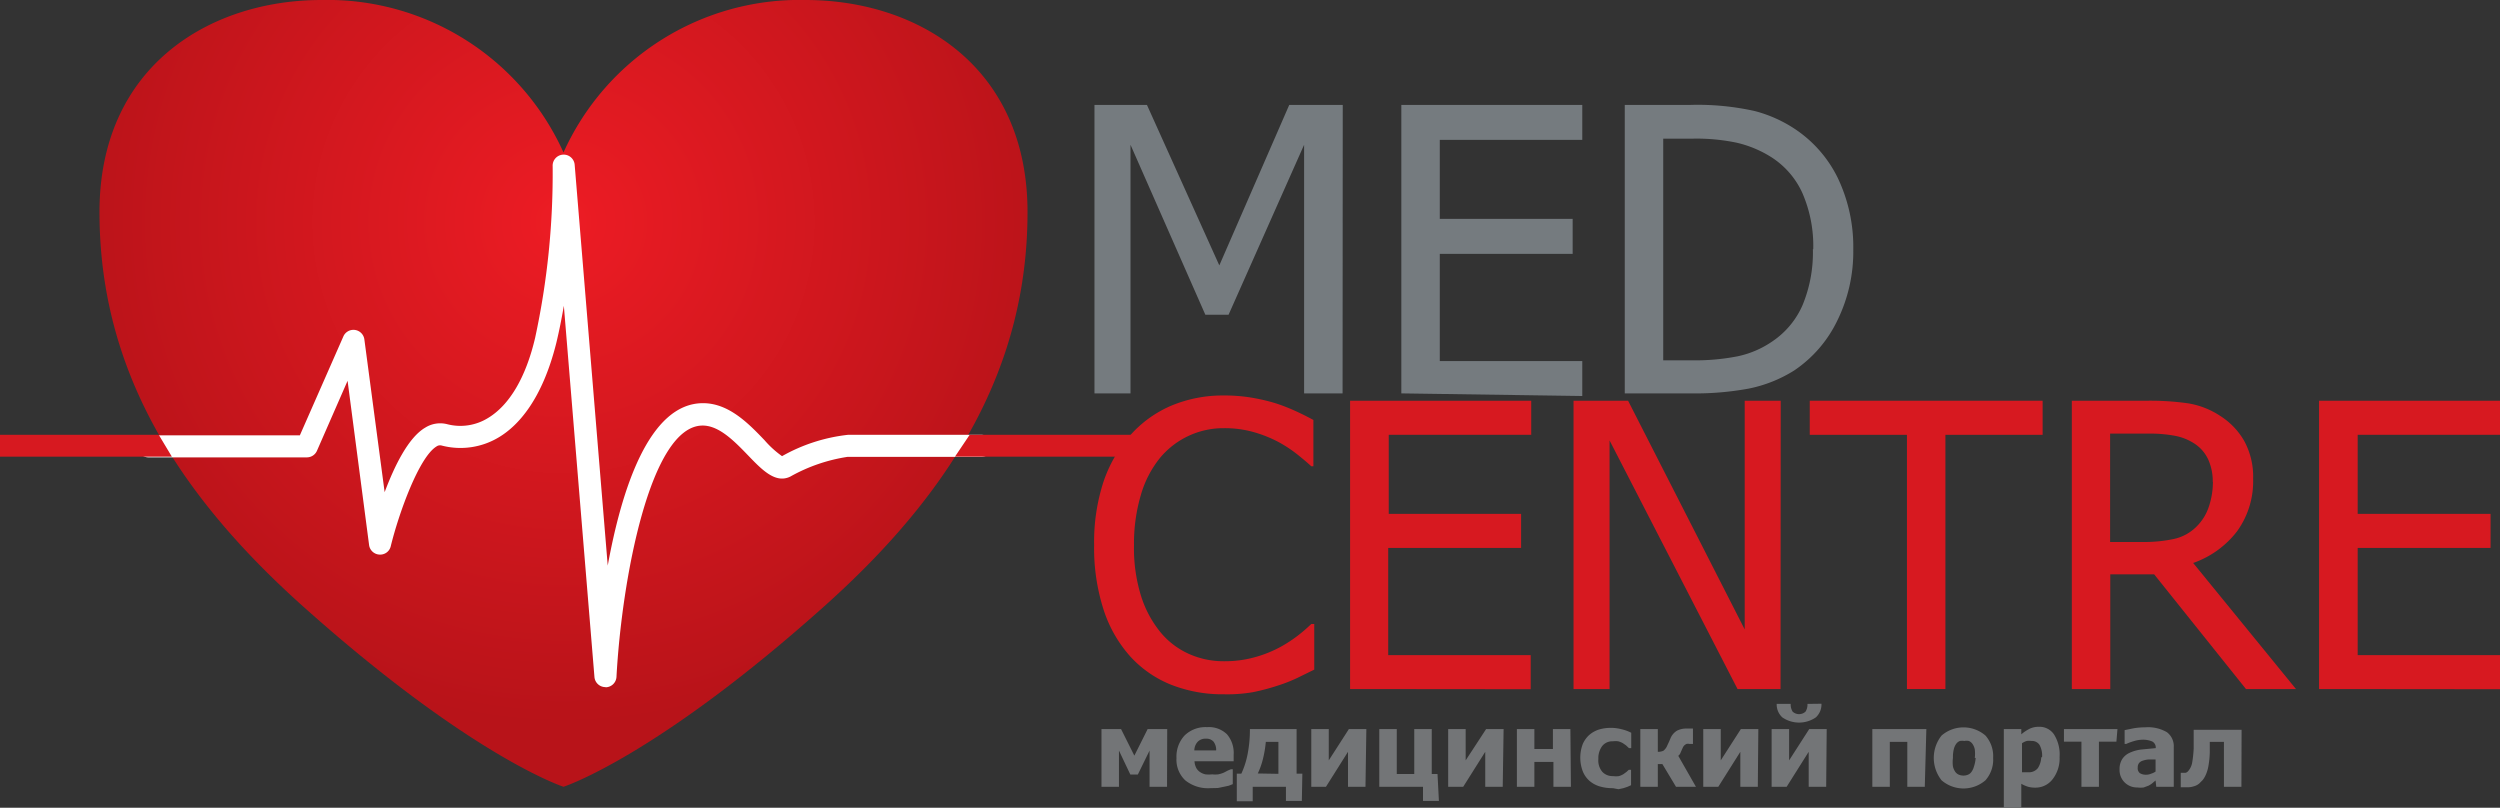 <svg id="Layer_1" data-name="Layer 1" xmlns="http://www.w3.org/2000/svg" xmlns:xlink="http://www.w3.org/1999/xlink" viewBox="0 0 142.99 46.2"><rect x="0" y="0" width="142.99" height="46.2" fill="#333333" stroke="none"/><defs><style>.cls-1{fill:url(#radial-gradient);}.cls-2{fill:#fff;}.cls-3{fill:#d71920;}.cls-4{fill:#757b7f;}.cls-5{fill:#737577;}</style><radialGradient id="radial-gradient" cx="32.23" cy="12.71" r="28.72" gradientUnits="userSpaceOnUse"><stop offset="0" stop-color="#ed1c24"/><stop offset="1" stop-color="#b81319"/></radialGradient></defs><title>medcentre-LOGO-vector-without-shadow</title><path class="cls-1" d="M46.07,0A14.81,14.81,0,0,0,32.23,8.72,14.81,14.81,0,0,0,18.39,0C12,0,5.69,3.79,5.69,12.13,5.69,21,10,28.06,17.13,34.5,26.9,43.28,32.23,45,32.23,45s5.33-1.71,15.1-10.49C54.49,28.06,58.77,21,58.77,12.13,58.77,3.79,52.48,0,46.07,0Z"/><path class="cls-2" d="M34.63,39.3a.63.63,0,0,1-.63-.58L32.25,17.49c-.12.7-.26,1.41-.43,2.12C31,22.9,29.61,24.36,28.55,25a4.25,4.25,0,0,1-3.3.48.35.35,0,0,0-.29.06c-1,.62-2.15,3.82-2.61,5.7a.62.62,0,0,1-.65.48.63.63,0,0,1-.59-.55l-1.23-9.39-1.75,4a.63.63,0,0,1-.58.38H8.49a.63.63,0,0,1,0-1.26h8.66l2.49-5.66a.63.63,0,0,1,1.2.17L22,28.15c.56-1.49,1.35-3.12,2.32-3.69a1.61,1.61,0,0,1,1.25-.2,3,3,0,0,0,2.34-.35c1.23-.74,2.17-2.33,2.7-4.6a44.48,44.48,0,0,0,1-9.8.63.63,0,0,1,1.26-.07l1.89,22.91c.79-4.34,2.36-9.29,5.45-9.29,1.48,0,2.61,1.17,3.52,2.12a5.6,5.6,0,0,0,1,.91,9.85,9.85,0,0,1,3.77-1.22h7.64a.63.63,0,1,1,0,1.26H48.48a9.63,9.63,0,0,0-3.28,1.13c-.84.41-1.6-.37-2.39-1.19s-1.67-1.73-2.62-1.73c-3,0-4.63,8.82-4.93,14.38a.63.63,0,0,1-.62.59Z"/><path class="cls-3" d="M70,39.71a8,8,0,0,1-3-.54,6.35,6.35,0,0,1-2.35-1.62,7.41,7.41,0,0,1-1.53-2.68,11.48,11.48,0,0,1-.54-3.69,11.13,11.13,0,0,1,.53-3.61,7.8,7.8,0,0,1,1.54-2.68A6.59,6.59,0,0,1,67,23.2a7.63,7.63,0,0,1,3-.58,9.42,9.42,0,0,1,1.56.12,10.93,10.93,0,0,1,1.35.31,10.12,10.12,0,0,1,1.1.42q.56.25,1.11.55v2.65H75c-.19-.18-.44-.39-.75-.64a7.43,7.43,0,0,0-1.11-.74,7.19,7.19,0,0,0-1.38-.56A6.07,6.07,0,0,0,70,24.49a4.71,4.71,0,0,0-3.66,1.71,6,6,0,0,0-1.09,2.12,9.81,9.81,0,0,0-.39,2.87,9.2,9.2,0,0,0,.41,2.92,6.22,6.22,0,0,0,1.12,2.07A4.48,4.48,0,0,0,68,37.4a4.82,4.82,0,0,0,2,.42,6.39,6.39,0,0,0,1.77-.23A6.83,6.83,0,0,0,73.24,37a7.62,7.62,0,0,0,1.06-.7,9.23,9.23,0,0,0,.7-.61h.17V38.3l-1,.49a9.09,9.09,0,0,1-1.17.45,12,12,0,0,1-1.34.35A8.6,8.6,0,0,1,70,39.71Z"/><path class="cls-3" d="M77.22,39.41V22.92H87.58v1.95H79.43v4.52H87v1.95h-7.6v6.13h8.15v1.95Z"/><path class="cls-3" d="M101.84,39.41H99.38L92.06,25.19V39.41H90V22.92h3.12L99.79,36V22.92h2.06Z"/><path class="cls-3" d="M109.07,39.41V24.87h-5.56V22.92h13.32v1.95h-5.56V39.41Z"/><path class="cls-3" d="M131.32,39.41h-2.86l-5.25-6.56h-2.51v6.56h-2.2V22.92h4.27a15.49,15.49,0,0,1,2.39.15,4.7,4.7,0,0,1,1.83.72,4.12,4.12,0,0,1,1.37,1.43,4.27,4.27,0,0,1,.51,2.17,4.88,4.88,0,0,1-.92,3,5.42,5.42,0,0,1-2.51,1.81Zm-4.76-11.85a3,3,0,0,0-.26-1.28,2.16,2.16,0,0,0-.79-.91,3.07,3.07,0,0,0-1.09-.44,7.88,7.88,0,0,0-1.55-.13h-2.18V31h1.93a8,8,0,0,0,1.7-.17,2.6,2.6,0,0,0,1.29-.69,2.83,2.83,0,0,0,.71-1.11A4.5,4.5,0,0,0,126.57,27.56Z"/><path class="cls-3" d="M132.64,39.41V22.92H143v1.95h-8.15v4.52h7.6v1.95h-7.6v6.13H143v1.95Z"/><path class="cls-4" d="M76.79,22.5h-2.2V8.28L70.27,18H68.94L64.66,8.28V22.5H62.6V6h3l4.14,9.18,4-9.18h3.06Z"/><path class="cls-4" d="M80.15,22.5V6H90.5V8H82.35v4.52h7.6v2h-7.6v6.13H90.5v2Z"/><path class="cls-4" d="M106,14.27a8.92,8.92,0,0,1-.92,4.08,7.18,7.18,0,0,1-2.46,2.84A7.74,7.74,0,0,1,100,22.23a16.89,16.89,0,0,1-3.31.27H92.93V6H96.7a15,15,0,0,1,3.66.35,7.66,7.66,0,0,1,2.26,1,7.12,7.12,0,0,1,2.48,2.8A9.16,9.16,0,0,1,106,14.27Zm-2.29,0a7.59,7.59,0,0,0-.63-3.25,4.77,4.77,0,0,0-1.88-2.1,6.39,6.39,0,0,0-1.88-.76,11.22,11.22,0,0,0-2.49-.23H95.13V20.61h1.68a12.58,12.58,0,0,0,2.57-.23,5.48,5.48,0,0,0,2-.86,4.81,4.81,0,0,0,1.72-2.07A7.88,7.88,0,0,0,103.69,14.23Z"/><polygon class="cls-3" points="9.83 26.12 0 26.12 0 24.87 9.08 24.87 9.83 26.12"/><polygon class="cls-3" points="65.19 26.12 54.62 26.12 55.46 24.87 65.19 24.87 65.19 26.12"/><path class="cls-5" d="M66.75,45h-1V42.93l-.67,1.37h-.43L64,42.93V45H63V41.7h1.12l.76,1.52.76-1.52h1.12Z"/><path class="cls-5" d="M69.22,45.08a2.07,2.07,0,0,1-1.43-.45,1.62,1.62,0,0,1-.5-1.27,1.78,1.78,0,0,1,.46-1.29,1.71,1.71,0,0,1,1.29-.48,1.48,1.48,0,0,1,1.14.41,1.64,1.64,0,0,1,.38,1.17v.37H68.32a.94.94,0,0,0,.1.38.67.67,0,0,0,.22.24.87.87,0,0,0,.31.13,1.75,1.75,0,0,0,.38,0,1.57,1.57,0,0,0,.35,0,1.69,1.69,0,0,0,.32-.1l.23-.12L70.4,44h.11v.85l-.23.09L70,45l-.34.07Zm.34-2.16a.79.79,0,0,0-.15-.5.54.54,0,0,0-.44-.17.61.61,0,0,0-.47.18.75.75,0,0,0-.19.49Z"/><path class="cls-5" d="M74.46,45.81h-.91V45h-1.9v.83h-.91V44.25H71a4.78,4.78,0,0,0,.36-1.13,7.25,7.25,0,0,0,.13-1.42h2.67v2.55h.33Zm-1.34-1.55V42.43h-.72a6.53,6.53,0,0,1-.17,1,4.32,4.32,0,0,1-.29.81Z"/><path class="cls-5" d="M78.1,45h-1V43l-1.26,2H75V41.7h1v1.79l1.15-1.79h1Z"/><path class="cls-5" d="M82.3,45.81h-.91V45h-2.5V41.7h1v2.57h1V41.7h1v2.57h.33Z"/><path class="cls-5" d="M85.95,45h-1V43l-1.26,2h-.86V41.7h1v1.79L85,41.7h1Z"/><path class="cls-5" d="M89.85,45h-1V43.58H87.76V45h-1V41.7h1v1.14h1.06V41.7h1Z"/><path class="cls-5" d="M92.25,45.08a2.56,2.56,0,0,1-.75-.1,1.6,1.6,0,0,1-.59-.32,1.45,1.45,0,0,1-.38-.54,2.21,2.21,0,0,1,0-1.57,1.51,1.51,0,0,1,.4-.54,1.6,1.6,0,0,1,.58-.3,2.45,2.45,0,0,1,1.24,0,2.47,2.47,0,0,1,.55.2v.88h-.13L93,42.63l-.19-.13a1.29,1.29,0,0,0-.25-.1,1.08,1.08,0,0,0-.31,0,.73.73,0,0,0-.61.27,1.16,1.16,0,0,0-.22.74,1,1,0,0,0,.23.74.8.8,0,0,0,.61.24,1.19,1.19,0,0,0,.34,0,1.16,1.16,0,0,0,.25-.11l.18-.13.13-.12h.13v.88l-.2.09-.24.08-.28.06Z"/><path class="cls-5" d="M97,45H95.86l-.78-1.3h-.26V45h-1V41.7h1V43a.7.7,0,0,0,.32-.06.74.74,0,0,0,.23-.32l.09-.19.08-.19a.93.93,0,0,1,.38-.45,1.17,1.17,0,0,1,.55-.12h.36v.88h-.2a.38.38,0,0,0-.17,0,.48.48,0,0,0-.13.09.46.46,0,0,0-.08.12l-.05.11-.1.23a.39.39,0,0,1-.11.13Z"/><path class="cls-5" d="M100.54,45h-1V43l-1.26,2h-.86V41.7h1v1.79l1.15-1.79h1Z"/><path class="cls-5" d="M104.45,45h-1V43l-1.26,2h-.86V41.7h1v1.79l1.15-1.79h1Zm-.27-4.75a1,1,0,0,1-.32.78,1.69,1.69,0,0,1-1.92,0,1,1,0,0,1-.32-.77h.8a.77.77,0,0,0,.11.44.54.54,0,0,0,.74,0,.76.76,0,0,0,.11-.44Z"/><path class="cls-5" d="M110.09,45h-1V42.43h-1V45h-1V41.7h3.09Z"/><path class="cls-5" d="M114,43.35a1.78,1.78,0,0,1-.44,1.28,1.92,1.92,0,0,1-2.51,0,2.06,2.06,0,0,1,0-2.56,1.92,1.92,0,0,1,2.51,0A1.78,1.78,0,0,1,114,43.35Zm-1.05,0a2.07,2.07,0,0,0,0-.49.9.9,0,0,0-.13-.31.5.5,0,0,0-.21-.17.66.66,0,0,0-.26,0,.69.69,0,0,0-.25,0,.48.48,0,0,0-.21.16.88.88,0,0,0-.14.31,2,2,0,0,0-.05.5,1.94,1.94,0,0,0,0,.49.93.93,0,0,0,.13.3.48.48,0,0,0,.21.17.68.68,0,0,0,.27.05.65.65,0,0,0,.25-.05.46.46,0,0,0,.2-.16.91.91,0,0,0,.14-.3A2,2,0,0,0,113,43.35Z"/><path class="cls-5" d="M117.8,43.3a1.93,1.93,0,0,1-.4,1.27,1.23,1.23,0,0,1-1,.48A1.47,1.47,0,0,1,116,45a1.93,1.93,0,0,1-.39-.17V46.2h-1V41.7h1V42a2.37,2.37,0,0,1,.46-.31,1.17,1.17,0,0,1,.54-.12,1,1,0,0,1,.88.45A2.15,2.15,0,0,1,117.8,43.3Zm-1,0a1.27,1.27,0,0,0-.15-.7.52.52,0,0,0-.46-.22.89.89,0,0,0-.27,0,1.08,1.08,0,0,0-.27.13v1.66l.18,0H116a.65.65,0,0,0,.56-.24A1.23,1.23,0,0,0,116.75,43.32Z"/><path class="cls-5" d="M121.05,42.42h-1V45h-1V42.42h-1V41.7h3.06Z"/><path class="cls-5" d="M123.29,44.64l-.19.16a1.15,1.15,0,0,1-.22.14l-.27.1a1.47,1.47,0,0,1-.36,0,1,1,0,0,1-.73-.29,1,1,0,0,1-.29-.74,1.07,1.07,0,0,1,.15-.59,1,1,0,0,1,.42-.36,2.21,2.21,0,0,1,.67-.19l.83-.08v0a.39.39,0,0,0-.2-.38,1.35,1.35,0,0,0-.6-.1,1.65,1.65,0,0,0-.42.07,3.3,3.3,0,0,0-.47.17h-.09v-.79l.49-.1a3.93,3.93,0,0,1,.69-.06,2.13,2.13,0,0,1,1.24.28,1,1,0,0,1,.39.86V45h-1Zm0-.51v-.69l-.42,0a1.43,1.43,0,0,0-.32.07.44.44,0,0,0-.21.14.4.4,0,0,0-.07.25.36.36,0,0,0,.12.32.65.65,0,0,0,.37.09.68.68,0,0,0,.28-.06A.85.85,0,0,0,123.29,44.13Z"/><path class="cls-5" d="M128.2,45h-1V42.43h-.81q0,.21,0,.34v.29a5.31,5.31,0,0,1-.08.77,2.09,2.09,0,0,1-.15.49,1.28,1.28,0,0,1-.18.3l-.2.2a.8.8,0,0,1-.29.15,1.18,1.18,0,0,1-.34.06h-.42v-.83h.12l.15,0a.25.25,0,0,0,.13-.07,1,1,0,0,0,.26-.55,6.65,6.65,0,0,0,.08-.77q0-.23,0-.52t0-.55h2.74Z"/></svg>